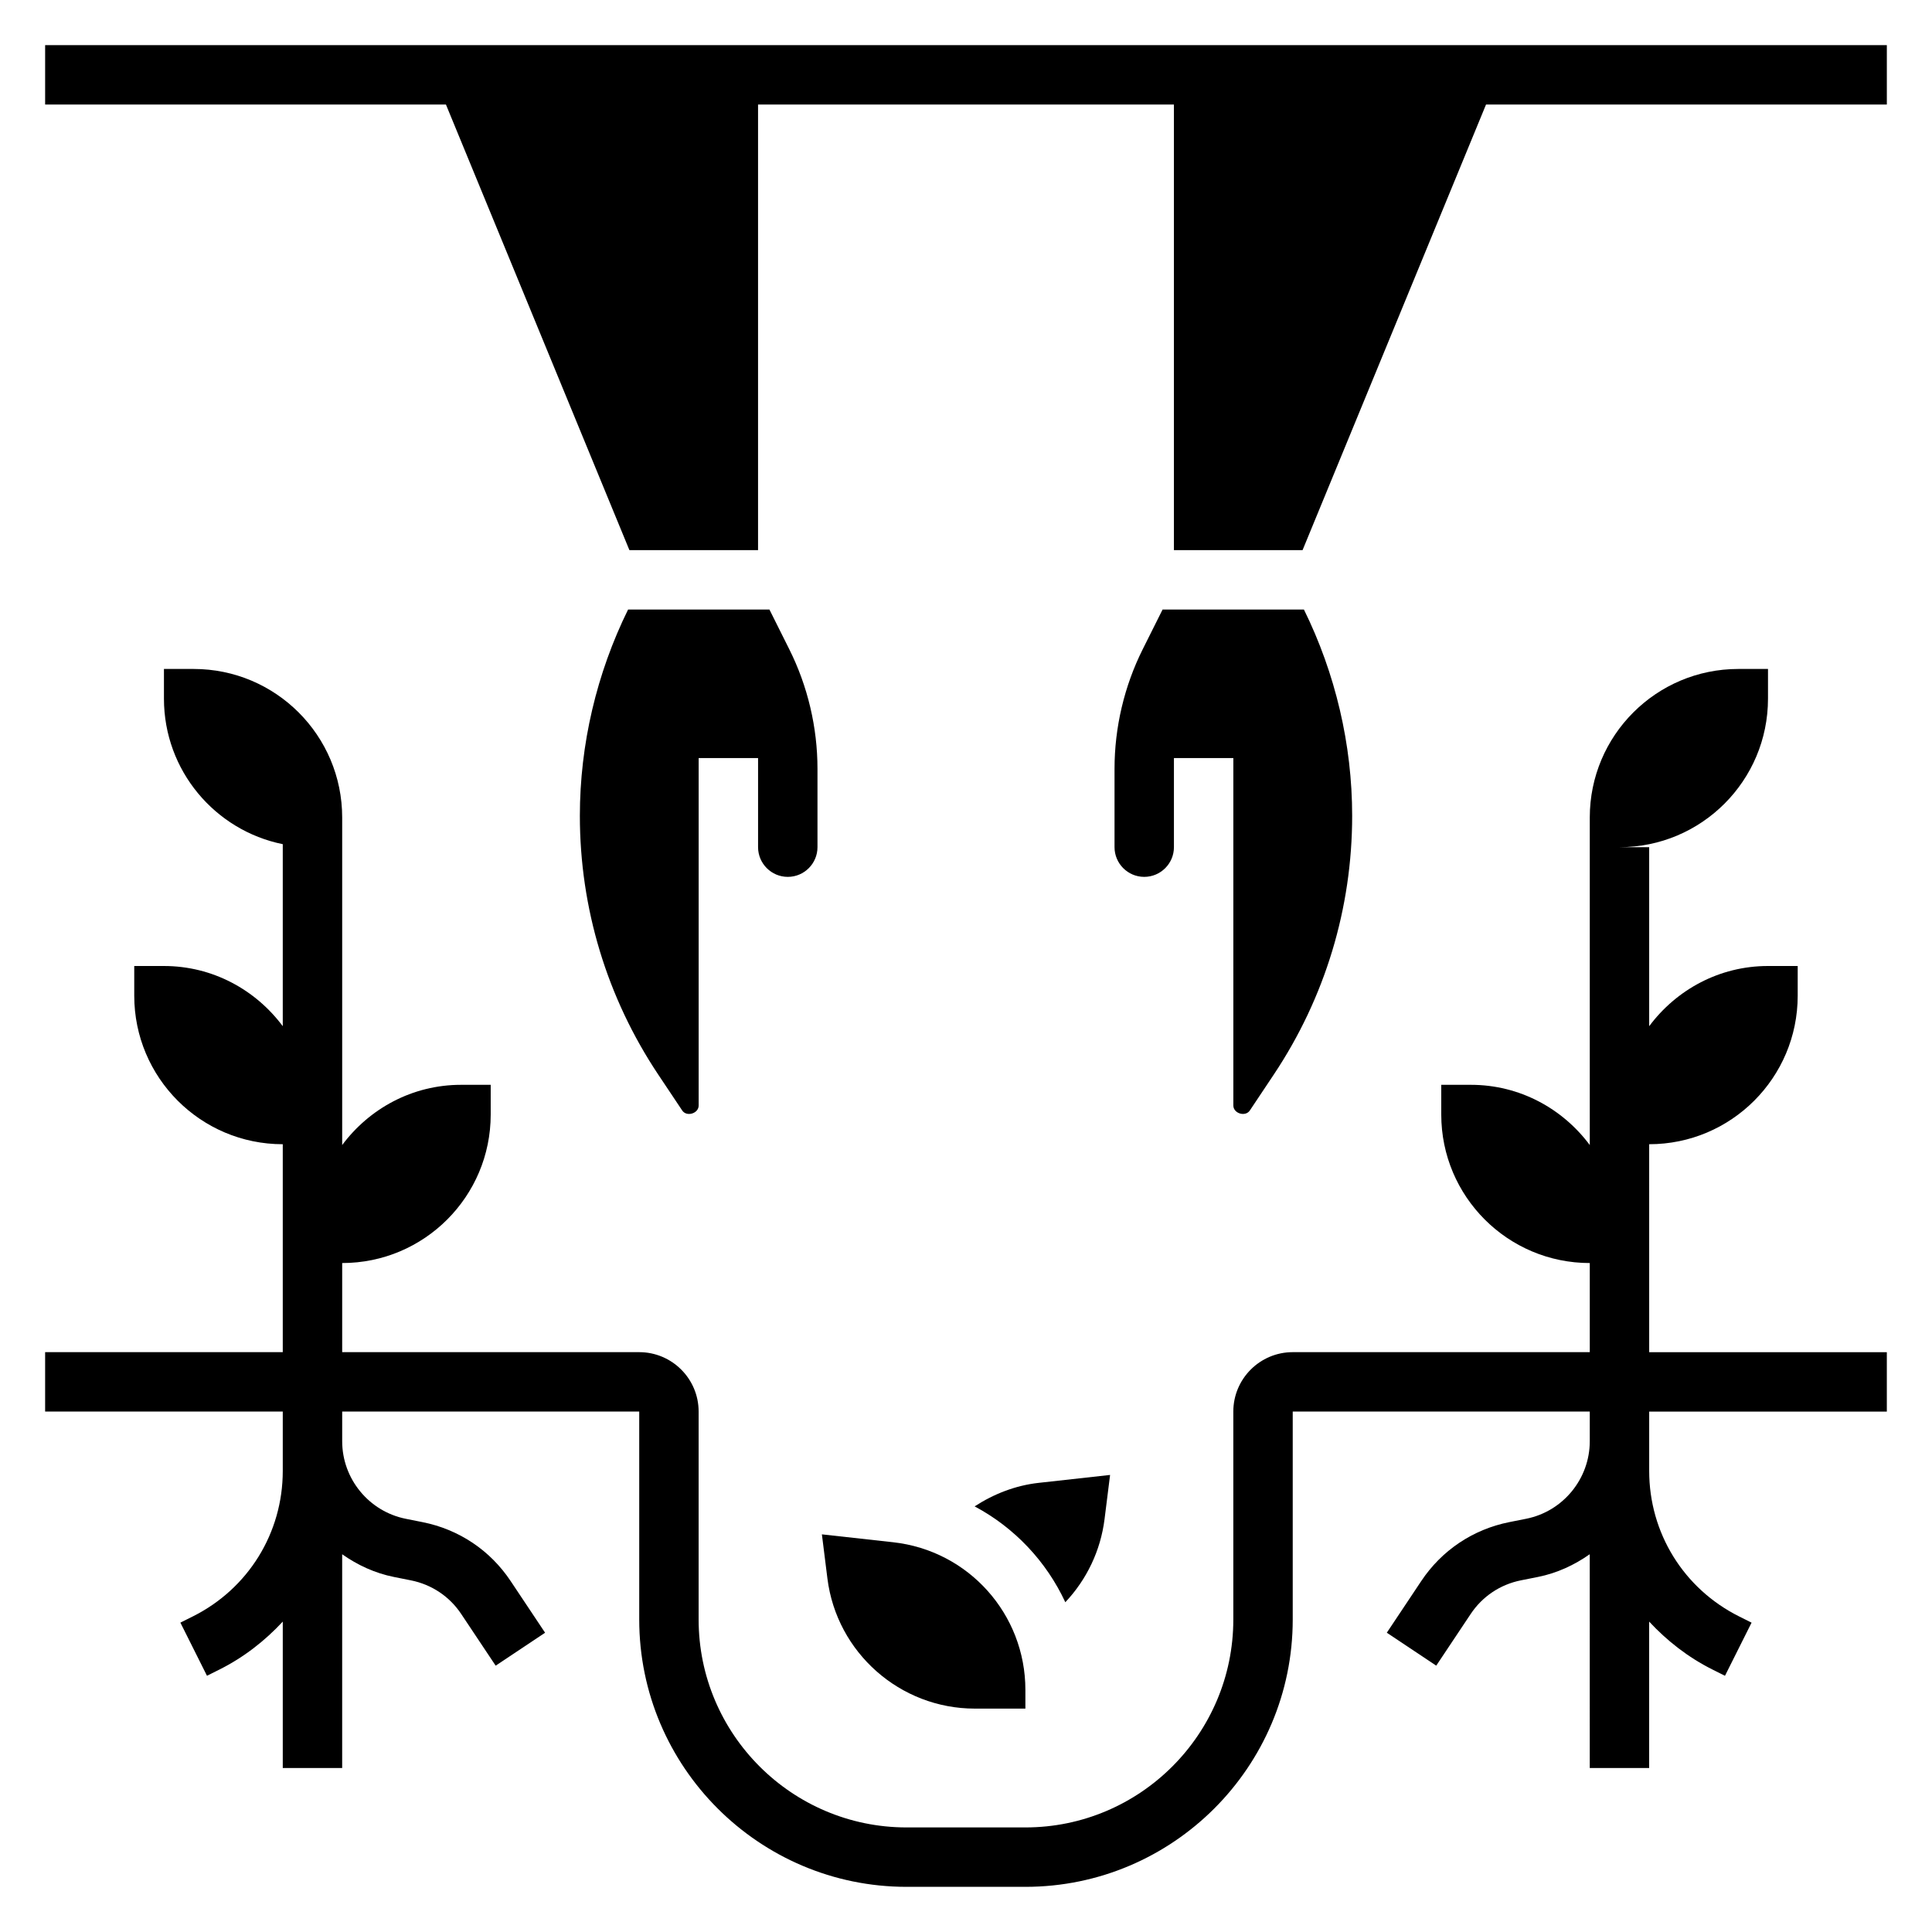 <?xml version="1.0" encoding="UTF-8"?>
<!-- Uploaded to: ICON Repo, www.svgrepo.com, Generator: ICON Repo Mixer Tools -->
<svg fill="#000000" width="800px" height="800px" version="1.1" viewBox="144 144 512 512" xmlns="http://www.w3.org/2000/svg">
 <g>
  <path d="m155.96 155.96v15.746h106.22l48.617 118.08h34.094v-118.08h110.21v118.08h34.094l48.617-118.08h106.22v-15.746z"/>
  <path d="m581.05 447.23c21.734 0 39.359-17.625 39.359-39.359v-7.871h-7.871c-12.934 0-24.316 6.328-31.488 15.957v-47.445h-7.871c21.734 0 39.359-17.625 39.359-39.359v-7.871h-7.871c-21.734 0-39.359 17.625-39.359 39.359v86.805c-7.172-9.629-18.555-15.957-31.488-15.957h-7.871v7.871c0 21.734 17.625 39.359 39.359 39.359v23.617h-78.723c-8.684 0-15.742 7.062-15.742 15.742v55.105c0 30.387-24.727 55.105-55.105 55.105h-31.488c-30.379 0-55.105-24.719-55.105-55.105v-55.105c0-8.684-7.062-15.742-15.742-15.742h-78.719v-23.617c21.734 0 39.359-17.625 39.359-39.359v-7.871h-7.871c-12.934 0-24.316 6.328-31.488 15.957v-86.805c0-21.734-17.625-39.359-39.359-39.359l-7.875-0.004v7.871c0 19.043 13.523 34.922 31.488 38.566v48.238c-7.172-9.625-18.555-15.953-31.488-15.953h-7.871v7.871c0 21.734 17.625 39.359 39.359 39.359v55.105h-62.977v15.742h62.977v15.742c0 16.422-9.125 31.18-23.812 38.535l-3.32 1.66 7.047 14.082 3.32-1.66c6.461-3.234 12.043-7.617 16.766-12.695v38.801h15.742v-56.648c4.055 2.852 8.652 5.008 13.746 6.023l4.496 0.898c5.488 1.102 10.219 4.266 13.312 8.918l9.125 13.688 13.098-8.73-9.125-13.688c-5.422-8.156-13.715-13.699-23.332-15.617l-4.496-0.898c-9.746-1.961-16.82-10.594-16.82-20.539v-7.871h78.719v55.105c0 39.062 31.781 70.848 70.848 70.848h31.488c39.07 0 70.848-31.789 70.848-70.848v-55.105h78.719v7.871c0 9.941-7.078 18.578-16.824 20.531l-4.512 0.898c-9.613 1.922-17.895 7.469-23.324 15.617l-9.125 13.688 13.098 8.73 9.125-13.688c3.102-4.652 7.824-7.816 13.305-8.918l4.512-0.898c5.086-1.016 9.684-3.172 13.738-6.023l0.004 56.656h15.742v-38.801c4.723 5.078 10.305 9.461 16.773 12.699l3.32 1.66 7.047-14.082-3.32-1.66c-14.688-7.356-23.812-22.117-23.812-38.535v-15.742h62.977v-15.742h-62.977z"/>
  <path d="m361.81 550.62 1.465 11.699c2.465 19.656 19.254 34.48 39.062 34.48h13.402v-4.961c0-20.082-15.051-36.902-35.016-39.125z"/>
  <path d="m426.32 568.61c5.652-6 9.344-13.633 10.398-22.035l1.465-11.699-18.918 2.098c-6.172 0.684-11.895 2.938-16.98 6.234 10.582 5.629 19.004 14.586 24.035 25.402z"/>
  <path d="m352.77 376.38c4.344 0 7.871-3.535 7.871-7.871v-20.773c0-10.949-2.582-21.898-7.477-31.684l-5.258-10.52h-37.457c-8.344 16.918-12.781 35.785-12.781 54.656 0 24.488 7.18 48.199 20.758 68.566l6.367 9.539c1.18 1.762 4.359 0.793 4.359-1.324v-92.078h15.742v23.617c0.004 4.336 3.531 7.871 7.875 7.871z"/>
  <path d="m470.85 436.97c0 2.117 3.188 3.078 4.367 1.324l6.367-9.547c13.574-20.367 20.754-44.07 20.754-68.559 0-18.871-4.441-37.738-12.785-54.656h-37.457l-5.258 10.516c-4.894 9.785-7.477 20.734-7.477 31.684v20.777c0 4.336 3.527 7.871 7.871 7.871s7.871-3.535 7.871-7.871v-23.617h15.742v23.617z"/>
 </g>
</svg>
